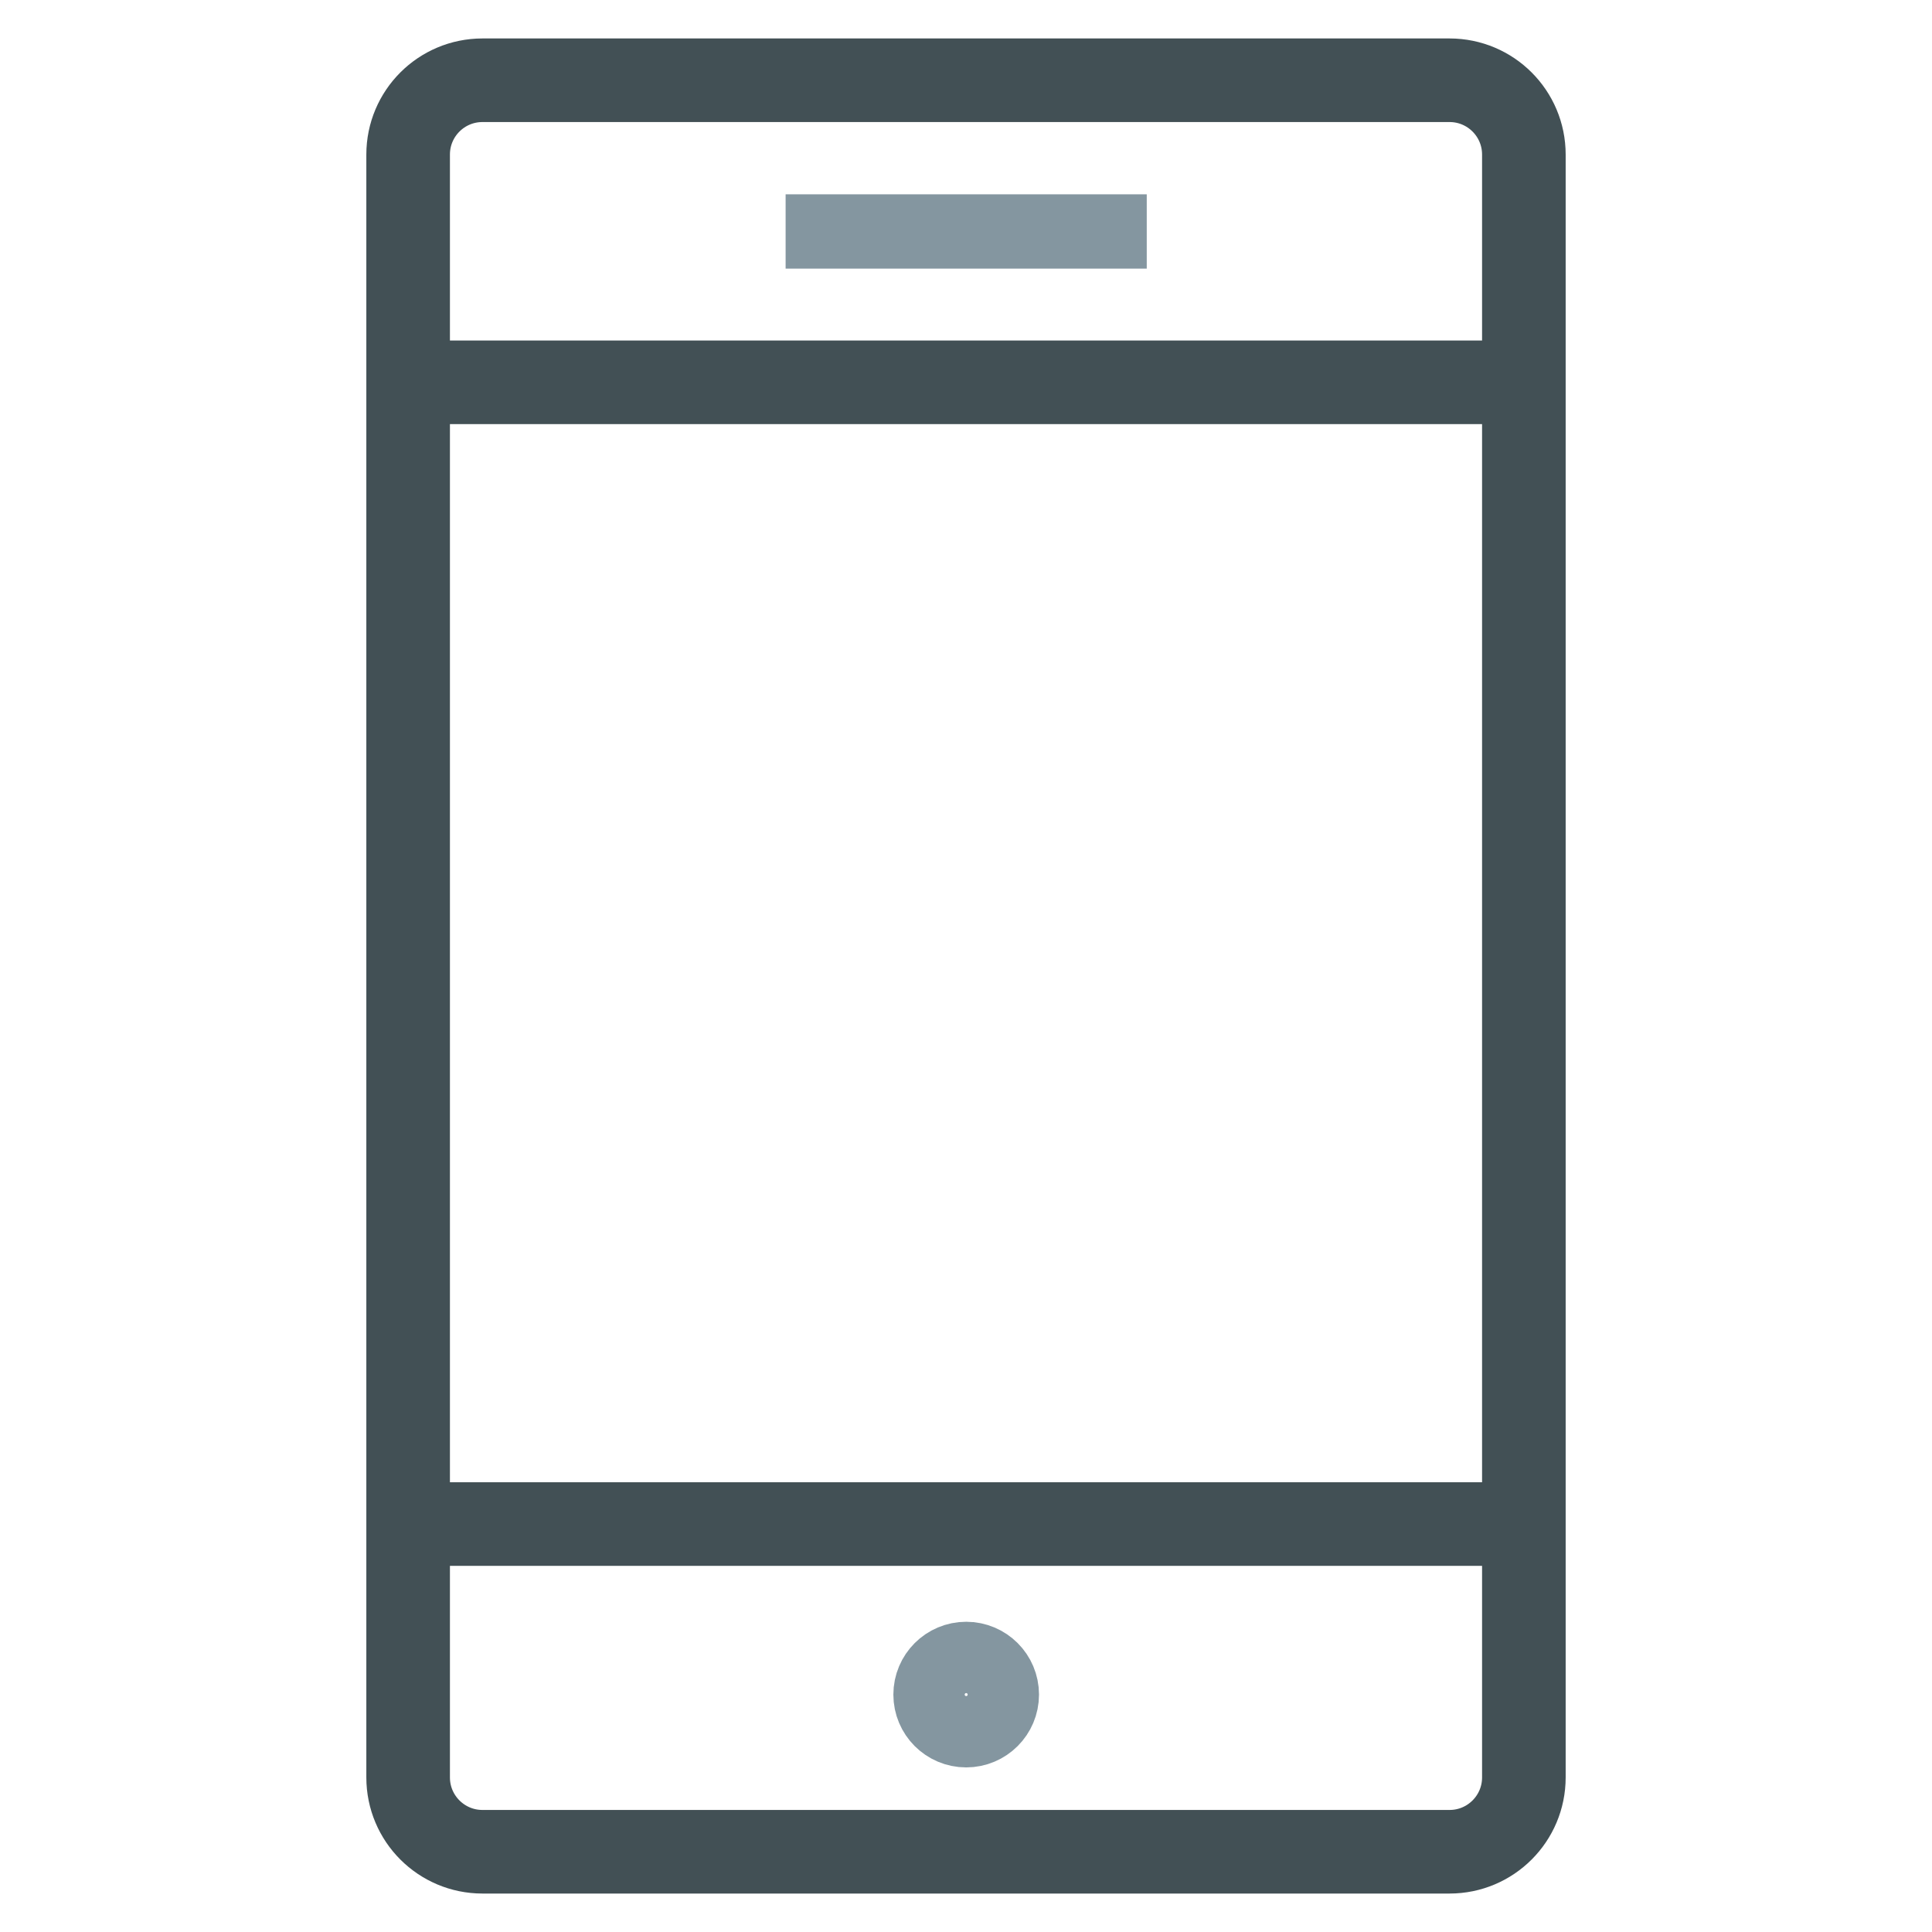 <svg width="52" height="52" viewBox="0 0 52 52" fill="none" xmlns="http://www.w3.org/2000/svg">
<path d="M39.015 2.16H12.985C11.88 2.16 10.985 3.055 10.985 4.16V47.84C10.985 48.944 11.88 49.84 12.985 49.84H39.015C40.12 49.84 41.015 48.944 41.015 47.84V4.16C41.015 3.055 40.12 2.16 39.015 2.16Z" stroke="#425055" stroke-width="2.25" stroke-miterlimit="10"/>
<path d="M11.085 41.02H40.925" stroke="#425055" stroke-width="2.25" stroke-miterlimit="10"/>
<path d="M11.085 10.29H40.925" stroke="#425055" stroke-width="2.25" stroke-miterlimit="10"/>
<path d="M21.145 6.23H30.865" stroke="#8496A0" stroke-width="2" stroke-miterlimit="10"/>
<path d="M26.005 46.57C26.535 46.57 26.965 46.14 26.965 45.61C26.965 45.08 26.535 44.65 26.005 44.65C25.475 44.65 25.045 45.08 25.045 45.61C25.045 46.14 25.475 46.57 26.005 46.57Z" stroke="#8496A0" stroke-width="2" stroke-miterlimit="10"/>
</svg>

